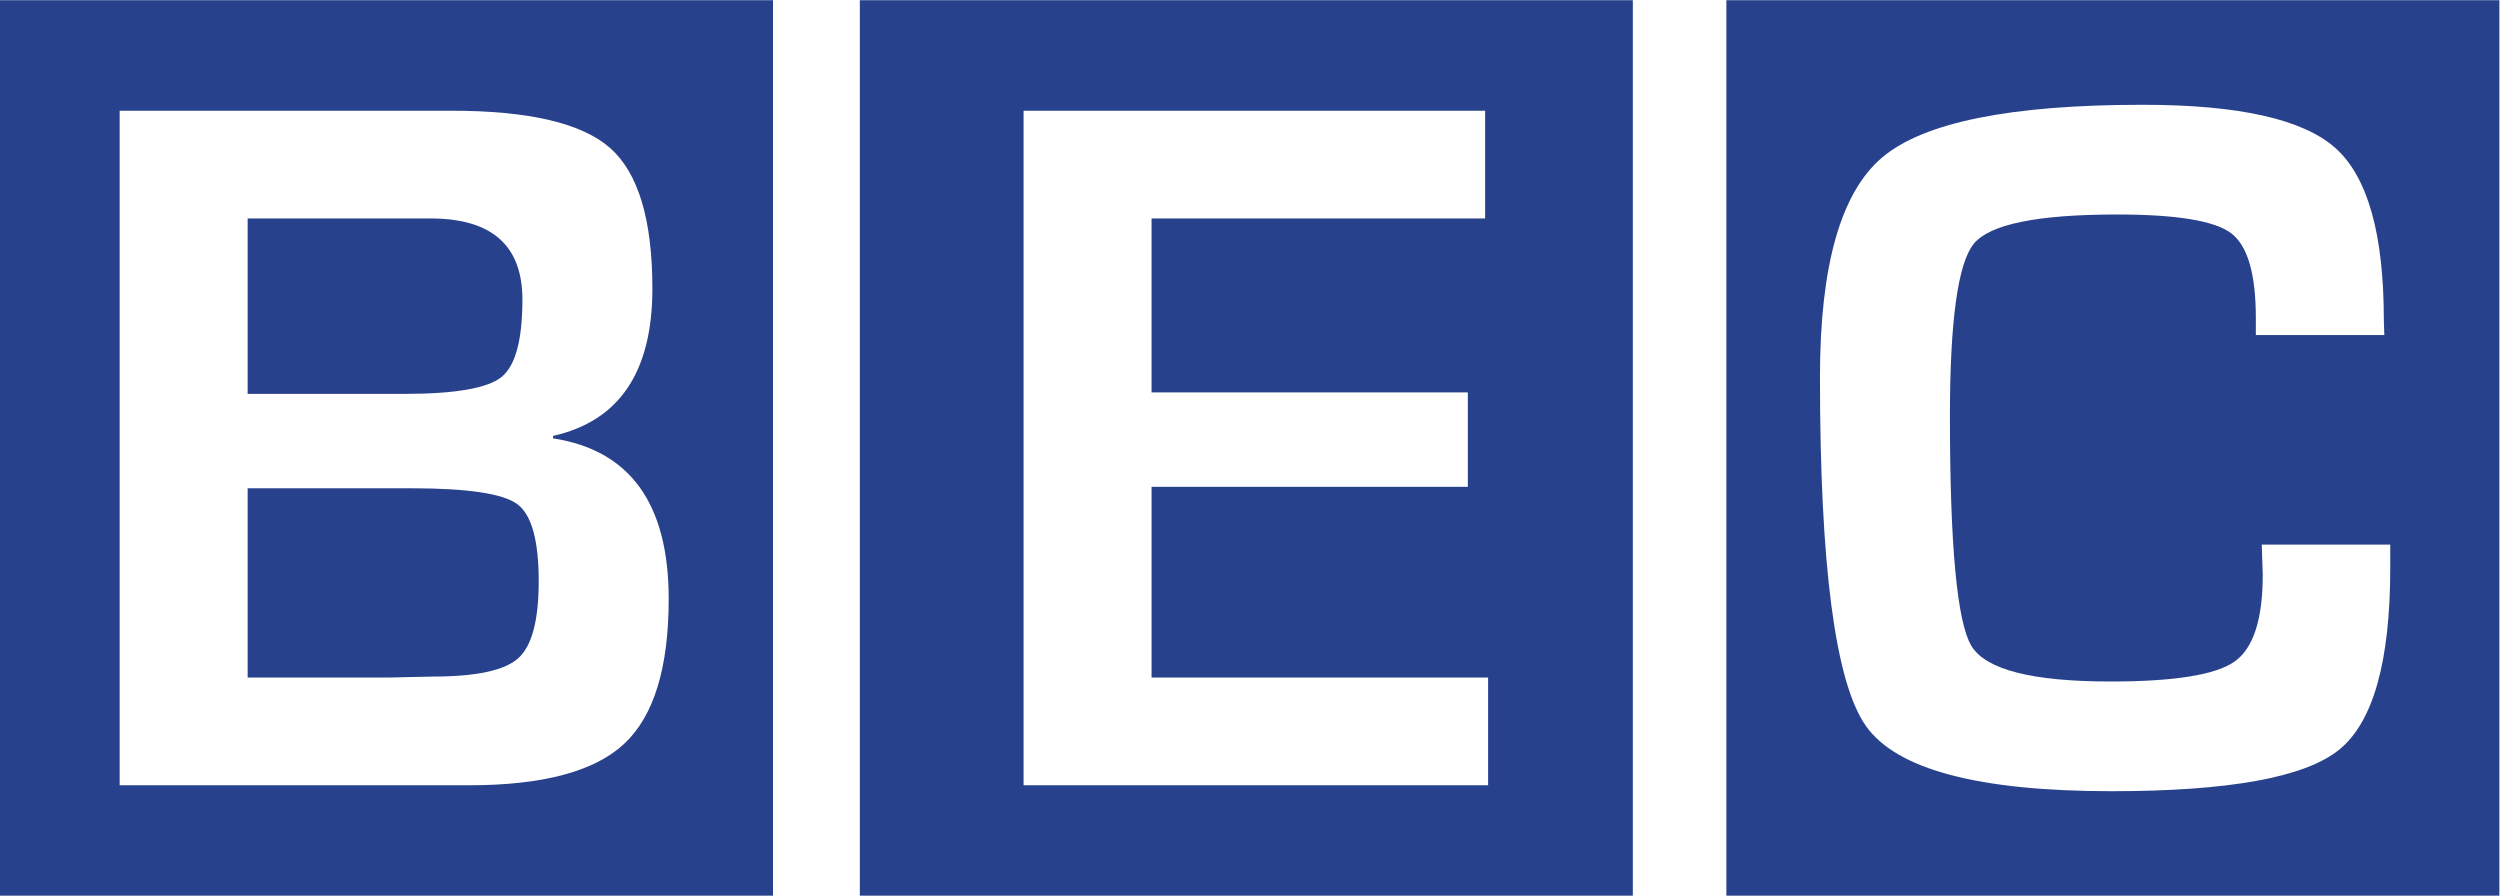 <svg xmlns:inkscape="http://www.inkscape.org/namespaces/inkscape" xmlns:sodipodi="http://sodipodi.sourceforge.net/DTD/sodipodi-0.dtd" xmlns="http://www.w3.org/2000/svg" xmlns:svg="http://www.w3.org/2000/svg" id="svg2" width="776.12" height="278.053" viewBox="0 0 776.12 278.053" sodipodi:docname="BEC ONLY - Pantone 7687 - Transparent Background.eps"><defs id="defs6"></defs><g id="g8" inkscape:groupmode="layer" inkscape:label="ink_ext_XXXXXX" transform="matrix(1.333,0,0,-1.333,0,278.053)"><g id="g10" transform="scale(0.1)"><path d="m 1204.58,911.93 c -33.38,24.55 -115.67,36.832 -246.873,36.832 H 576.75 V 507.949 h 326.859 l 104.741,2.301 c 100.51,0 166.69,14.191 198.53,42.59 31.84,28.39 47.76,88.23 47.76,179.539 0,95.141 -16.68,155 -50.06,179.551" style="fill:#27418c;fill-opacity:1;fill-rule:nonzero;stroke:none" id="path12"></path><path d="m 1167.75,1207.71 c 32.61,26.09 48.91,86.32 48.91,180.7 0,125.84 -71.36,188.75 -214.07,188.75 H 576.75 v -408.57 h 364.844 c 118.166,0 193.546,13.04 226.156,39.12" style="fill:#27418c;fill-opacity:1;fill-rule:nonzero;stroke:none" id="path14"></path><path d="m 1453.76,353.73 c -69.06,-64.449 -189.53,-96.671 -361.4,-96.671 H 278.66 V 1828.07 h 772.27 c 181.08,0 304.42,-28.97 370.02,-86.9 65.6,-57.93 98.41,-167.08 98.41,-327.44 0,-194.12 -77.11,-308.45 -231.34,-342.98 V 1065 c 179.54,-27.62 269.32,-152.301 269.32,-374.051 0,-160.371 -34.53,-272.769 -103.58,-337.219 z M 0,2085.4 V 0 H 1800.3 V 2085.4 H 0" style="fill:#27418c;fill-opacity:1;fill-rule:nonzero;stroke:none" id="path16"></path><path d="M 3465.7,257.059 H 2383.83 V 1828.07 H 3458.8 v -250.91 h -776.88 v -405.12 h 736.6 V 952.211 h -736.6 V 507.949 H 3465.7 Z M 2002.5,2085.4 V 0 H 3802.77 V 2085.4 H 2002.5" style="fill:#27418c;fill-opacity:1;fill-rule:nonzero;stroke:none" id="path18"></path><path d="m 5566.76,763.461 c 0,-218.68 -39.89,-360.051 -119.7,-424.102 -79.79,-64.089 -256.27,-96.109 -529.42,-96.109 -309.98,0 -500.66,50.629 -572.01,151.93 -71.36,101.261 -107.04,372.109 -107.04,812.53 0,259.35 48.35,429.88 145.02,511.6 96.68,81.71 298.85,122.57 606.53,122.57 224.05,0 373.68,-33.57 448.87,-100.71 75.2,-67.14 112.79,-200.45 112.79,-399.94 l 1.14,-35.69 h -299.23 v 40.29 c 0,102.82 -19.37,168.61 -58.12,197.38 -38.75,28.77 -127.18,43.17 -265.3,43.17 -184.91,0 -295.97,-22.65 -333.19,-67.91 -37.22,-45.28 -55.82,-179.55 -55.82,-402.83 0,-300.769 16.7,-478.788 50.08,-534.031 33.38,-55.238 141.37,-82.871 323.97,-82.871 148.1,0 244.2,15.352 288.3,46.043 44.13,30.688 66.2,98.207 66.2,202.559 l -2.3,70.211 h 299.23 z M 4020.63,2085.39 V 0 H 5820.91 V 2085.39 H 4020.63" style="fill:#27418c;fill-opacity:1;fill-rule:nonzero;stroke:none" id="path20"></path></g></g></svg>